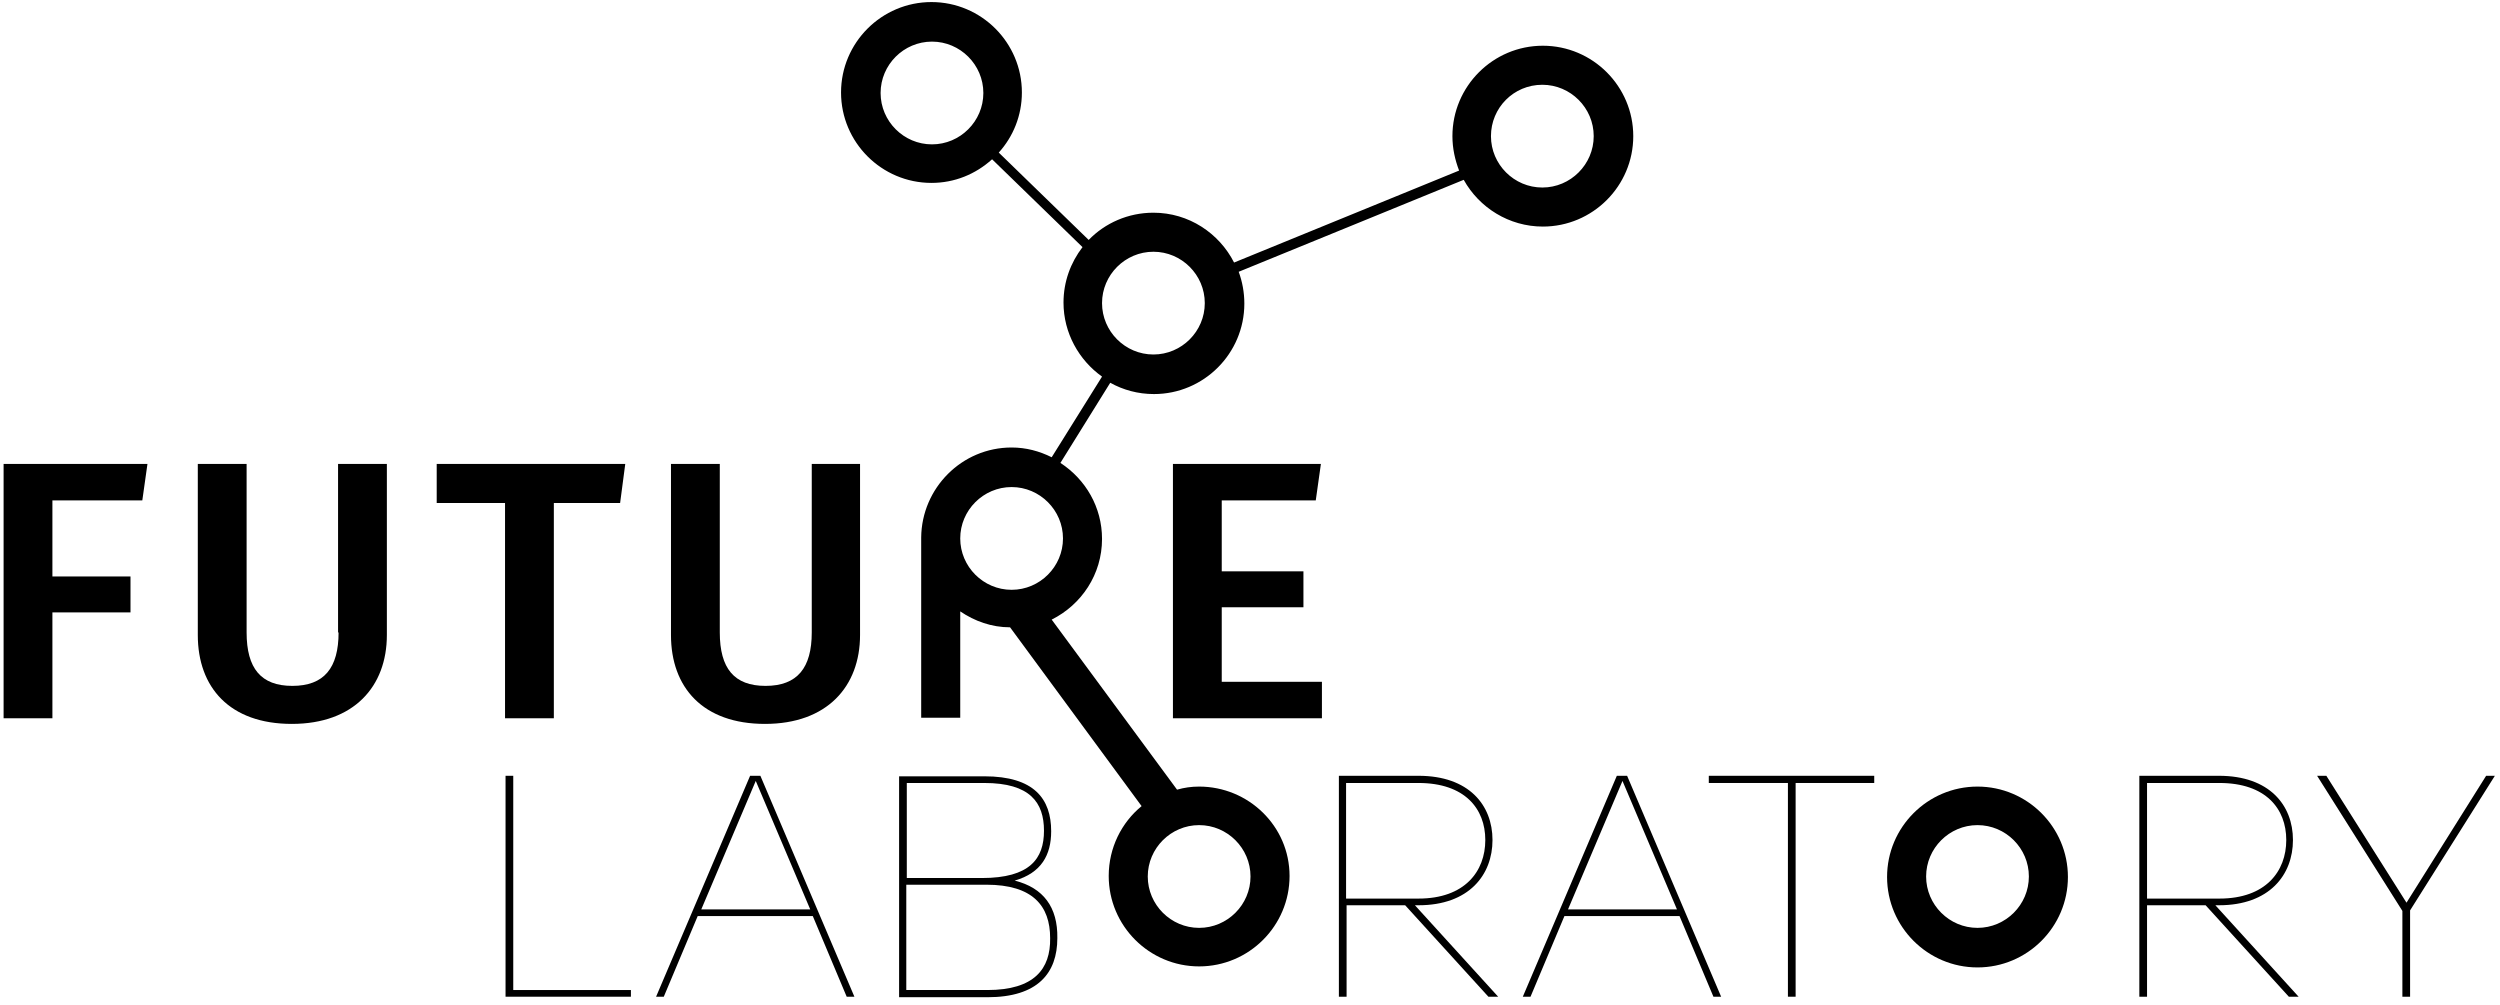 <?xml version="1.0" encoding="utf-8"?>
<!-- Generator: Adobe Illustrator 22.0.1, SVG Export Plug-In . SVG Version: 6.00 Build 0)  -->
<svg version="1.1" id="Calque_1" xmlns="http://www.w3.org/2000/svg" xmlns:xlink="http://www.w3.org/1999/xlink" x="0px" y="0px"
	 viewBox="0 0 486.6 195.7" style="enable-background:new 0 0 486.6 195.7;" xml:space="preserve">
<g>
	<polygon points="99.9,151 98.4,151 98.4,194 122.8,194 122.8,192.7 99.9,192.7 	"/>
	<path d="M146,151l-18.3,43h1.5l6.6-15.7h22.4l6.6,15.7h1.5l-18.3-43H146z M136.5,177l10.6-25l10.6,25H136.5z"/>
	<path d="M197.5,171.4c5.2-1.5,7.1-5,7.1-9.6c0-6.3-3.3-10.7-13-10.7H175v43h17.2c9.8,0,13.6-4.7,13.6-11.5
		C205.9,176.6,203.1,172.8,197.5,171.4z M176.4,152.4h15.2c8.9,0,11.6,3.8,11.6,9.3c0,5.4-2.7,9.2-12.1,9.2h-14.6V152.4z
		 M192.2,192.7h-15.8v-20.5H192c9,0,12.4,4.1,12.4,10.4C204.5,188.6,201.3,192.7,192.2,192.7z"/>
	<path d="M276.1,176.2c9.8,0,14.4-5.9,14.4-12.7c0-6.8-4.6-12.5-14.4-12.5h-15.5v43h1.5v-17.8h11.4l16.2,17.8h1.9l-16.2-17.8H276.1z
		 M262,174.9v-22.5h14.1c9,0,13,5,13,11.1c0,6.1-4,11.4-13,11.4H262z"/>
	<path d="M314.7,151l-18.3,43h1.5l6.6-15.7h22.4l6.6,15.7h1.5l-18.3-43H314.7z M305.2,177l10.6-25l10.6,25H305.2z"/>
	<polygon points="332.6,152.4 348,152.4 348,194 349.5,194 349.5,152.4 364.8,152.4 364.8,151 332.6,151 	"/>
	<path d="M431.9,176.2c9.8,0,14.4-5.9,14.4-12.7c0-6.8-4.6-12.5-14.4-12.5h-15.5v43h1.5v-17.8h11.4l16.2,17.8h1.9l-16.2-17.8H431.9z
		 M417.9,174.9v-22.5h14.1c9,0,13,5,13,11.1c0,6.1-4,11.4-13,11.4H417.9z"/>
	<polygon points="483.9,151 468.4,175.7 452.8,151 451,151 467.6,177.3 467.6,194 469.1,194 469.1,177.2 485.6,151 	"/>
	<path d="M384.9,153.1c-9.7,0-17.6,7.9-17.6,17.6s7.9,17.6,17.6,17.6s17.6-7.9,17.6-17.6S394.6,153.1,384.9,153.1z M384.9,180.6
		c-5.5,0-10-4.5-10-10s4.5-10,10-10c5.5,0,10,4.5,10,10S390.4,180.6,384.9,180.6z"/>
	<path d="M233.4,153.1c-1.5,0-2.9,0.2-4.3,0.6l-24.4-33.1c5.8-2.9,9.8-8.8,9.8-15.7c0-6.2-3.2-11.6-8.1-14.8l9.7-15.6
		c2.5,1.4,5.4,2.2,8.5,2.2c9.7,0,17.6-7.9,17.6-17.6c0-2.2-0.4-4.3-1.1-6.2l43.8-17.9c3,5.4,8.8,9.1,15.4,9.1
		c9.7,0,17.6-7.9,17.6-17.6c0-9.7-7.9-17.6-17.6-17.6s-17.6,7.9-17.6,17.6c0,2.4,0.5,4.6,1.3,6.7l-43.8,17.9
		c-2.9-5.7-8.8-9.7-15.7-9.7c-4.9,0-9.4,2-12.6,5.3l-17.5-17c2.8-3.1,4.5-7.2,4.5-11.7c0-9.7-7.9-17.6-17.6-17.6
		c-9.7,0-17.6,7.9-17.6,17.6c0,9.7,7.9,17.6,17.6,17.6c4.5,0,8.6-1.7,11.8-4.6l17.6,17.1c-2.3,3-3.7,6.7-3.7,10.8
		c0,5.9,3,11.2,7.5,14.4l-9.8,15.7c-2.4-1.2-5-1.9-7.8-1.9c-9.7,0-17.5,7.9-17.6,17.5h0v35.1h7.6v-20.7c2.8,1.9,6.1,3.1,9.7,3.1
		l25.6,34.8c-3.9,3.2-6.4,8.1-6.4,13.6c0,9.7,7.9,17.6,17.6,17.6c9.7,0,17.6-7.9,17.6-17.6S243,153.1,233.4,153.1z M300.2,16.5
		c5.5,0,10,4.5,10,10s-4.5,10-10,10c-5.5,0-10-4.5-10-10S294.6,16.5,300.2,16.5z M181.4,28.1c-5.5,0-10-4.5-10-10s4.5-10,10-10
		c5.5,0,10,4.5,10,10S186.9,28.1,181.4,28.1z M224.5,49c5.5,0,10,4.5,10,10c0,5.5-4.5,10-10,10c-5.5,0-10-4.5-10-10
		C214.5,53.5,219,49,224.5,49z M196.9,114.8c-5.5,0-10-4.5-10-10c0-5.5,4.5-10,10-10c5.5,0,10,4.5,10,10
		C206.9,110.3,202.4,114.8,196.9,114.8z M233.4,180.6c-5.5,0-10-4.5-10-10s4.5-10,10-10c5.5,0,10,4.5,10,10S238.9,180.6,233.4,180.6
		z"/>
	<polygon points="0.7,139.8 10.2,139.8 10.2,119.2 25.4,119.2 25.4,112.2 10.2,112.2 10.2,97.4 27.7,97.4 28.7,90.3 0.7,90.3 	"/>
	<path d="M65.9,123.1c0,6.9-2.8,10.4-9,10.4c-6.1,0-8.9-3.4-8.9-10.4V90.3h-9.5v33.3c0,10.2,6.2,17.3,18.3,17.3
		c12.1,0,18.5-7.3,18.5-17.3V90.3h-9.5V123.1z"/>
	<polygon points="107.8,139.8 107.8,97.9 120.7,97.9 121.7,90.3 85,90.3 85,97.9 98.3,97.9 98.3,139.8 	"/>
	<path d="M158,123.1c0,6.9-2.8,10.4-9,10.4c-6.1,0-8.9-3.4-8.9-10.4V90.3h-9.5v33.3c0,10.2,6.2,17.3,18.3,17.3
		c12.1,0,18.5-7.3,18.5-17.3V90.3H158V123.1z"/>
	<polygon points="237.8,118.2 253.7,118.2 253.7,111.2 237.8,111.2 237.8,97.4 256.1,97.4 257.1,90.3 228.3,90.3 228.3,139.8 
		257.3,139.8 257.3,132.7 237.8,132.7 	"/>
</g>
</svg>
